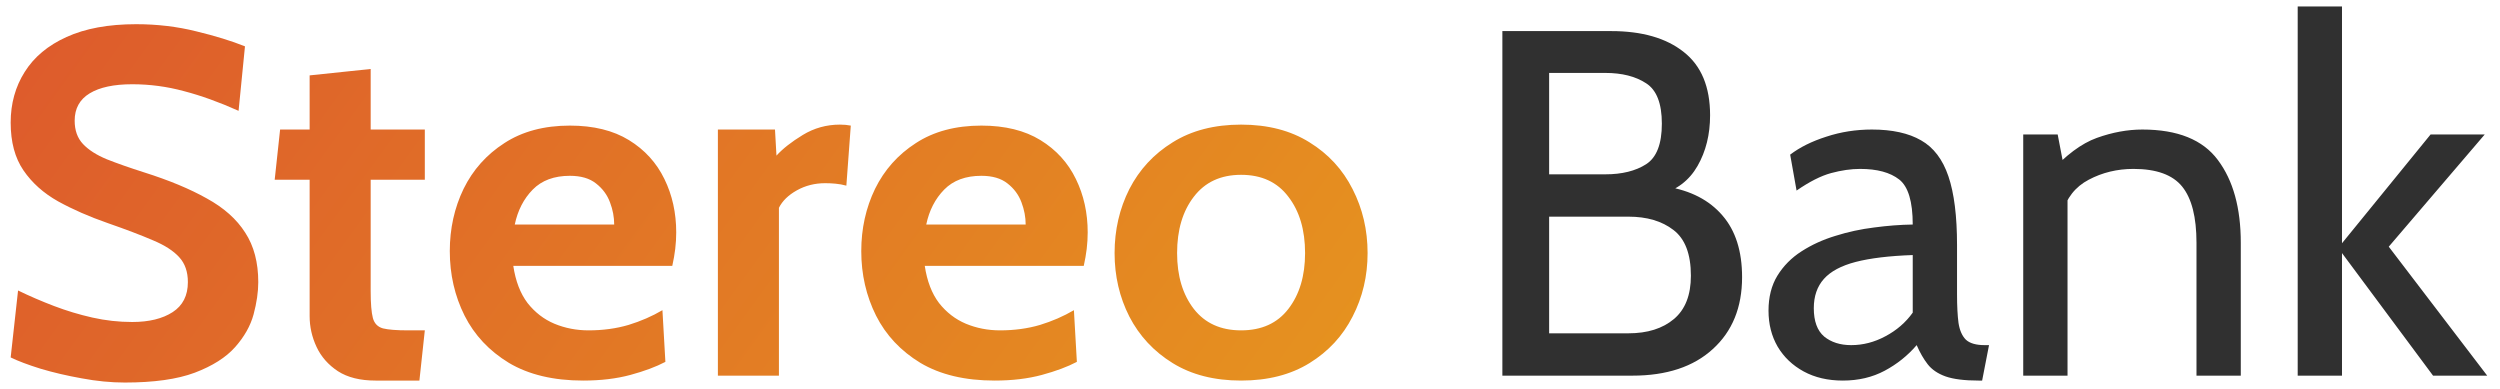 <svg xmlns="http://www.w3.org/2000/svg" width="193" height="30" viewBox="0 0 193 30" fill="none"><g clip-path="url(#clip0_2969_470)"><path d="M9.64 29.532C8.563 29.532 7.455 29.424 6.315 29.209C5.175 29.006 4.117 28.759 3.142 28.468C2.167 28.164 1.394 27.873 0.824 27.594L1.394 22.426C2.281 22.857 3.205 23.256 4.168 23.623C5.131 23.99 6.119 24.288 7.132 24.516C8.145 24.744 9.171 24.858 10.21 24.858C11.502 24.858 12.541 24.605 13.326 24.098C14.111 23.591 14.504 22.819 14.504 21.78C14.504 20.982 14.282 20.342 13.839 19.861C13.396 19.367 12.718 18.93 11.806 18.55C10.894 18.157 9.729 17.714 8.31 17.22C6.891 16.726 5.618 16.169 4.491 15.548C3.364 14.915 2.471 14.117 1.812 13.154C1.153 12.191 0.824 10.963 0.824 9.468C0.824 7.999 1.185 6.694 1.907 5.554C2.629 4.401 3.706 3.502 5.137 2.856C6.581 2.197 8.373 1.868 10.514 1.868C12.135 1.868 13.681 2.052 15.15 2.419C16.619 2.774 17.873 3.16 18.912 3.578L18.418 8.556C16.923 7.885 15.517 7.378 14.2 7.036C12.895 6.681 11.565 6.504 10.21 6.504C8.791 6.504 7.696 6.738 6.923 7.207C6.15 7.676 5.764 8.379 5.764 9.316C5.764 10.063 5.979 10.665 6.41 11.121C6.841 11.577 7.455 11.97 8.253 12.299C9.051 12.616 10.007 12.951 11.122 13.306C13.047 13.914 14.662 14.585 15.967 15.32C17.284 16.042 18.272 16.922 18.931 17.961C19.602 18.987 19.938 20.26 19.938 21.78C19.938 22.54 19.818 23.37 19.577 24.269C19.336 25.156 18.861 25.998 18.152 26.796C17.443 27.594 16.404 28.253 15.036 28.772C13.681 29.279 11.882 29.532 9.64 29.532ZM28.996 29.38C27.805 29.38 26.836 29.139 26.089 28.658C25.341 28.164 24.79 27.537 24.436 26.777C24.081 26.017 23.904 25.225 23.904 24.402V13.876H21.206L21.624 10H23.904V5.82L28.616 5.326V10H32.796V13.876H28.616V22.464C28.616 23.427 28.673 24.123 28.787 24.554C28.901 24.972 29.16 25.238 29.566 25.352C29.971 25.453 30.617 25.504 31.504 25.504H32.796L32.378 29.38H28.996ZM45.022 29.38C42.73 29.38 40.817 28.924 39.284 28.012C37.764 27.087 36.624 25.871 35.864 24.364C35.104 22.844 34.724 21.185 34.724 19.386C34.724 17.651 35.079 16.048 35.788 14.579C36.51 13.11 37.562 11.932 38.942 11.045C40.323 10.146 42.008 9.696 43.996 9.696C45.82 9.696 47.34 10.07 48.556 10.817C49.772 11.564 50.684 12.565 51.292 13.819C51.9 15.06 52.204 16.435 52.204 17.942C52.204 18.36 52.179 18.784 52.128 19.215C52.078 19.633 52.002 20.07 51.9 20.526H39.626C39.803 21.704 40.171 22.66 40.728 23.395C41.298 24.117 41.989 24.649 42.799 24.991C43.623 25.333 44.503 25.504 45.44 25.504C46.542 25.504 47.568 25.365 48.518 25.086C49.468 24.795 50.342 24.415 51.14 23.946L51.368 27.936C50.646 28.316 49.747 28.652 48.67 28.943C47.593 29.234 46.377 29.38 45.022 29.38ZM39.74 17.334H47.416C47.416 16.764 47.309 16.194 47.093 15.624C46.878 15.041 46.517 14.554 46.01 14.161C45.516 13.768 44.845 13.572 43.996 13.572C42.78 13.572 41.824 13.927 41.127 14.636C40.431 15.345 39.968 16.245 39.74 17.334ZM55.421 29V10H59.829L59.943 12.014C60.424 11.482 61.102 10.95 61.976 10.418C62.85 9.886 63.806 9.62 64.845 9.62C65.149 9.62 65.427 9.645 65.681 9.696L65.339 14.332C65.06 14.256 64.781 14.205 64.503 14.18C64.237 14.155 63.971 14.142 63.705 14.142C62.907 14.142 62.178 14.326 61.52 14.693C60.861 15.06 60.399 15.51 60.133 16.042V29H55.421ZM76.788 29.38C74.495 29.38 72.582 28.924 71.05 28.012C69.53 27.087 68.39 25.871 67.63 24.364C66.87 22.844 66.49 21.185 66.49 19.386C66.49 17.651 66.844 16.048 67.554 14.579C68.276 13.11 69.327 11.932 70.708 11.045C72.088 10.146 73.773 9.696 75.762 9.696C77.586 9.696 79.106 10.07 80.322 10.817C81.538 11.564 82.45 12.565 83.058 13.819C83.666 15.06 83.97 16.435 83.97 17.942C83.97 18.36 83.944 18.784 83.894 19.215C83.843 19.633 83.767 20.07 83.666 20.526H71.392C71.569 21.704 71.936 22.66 72.494 23.395C73.064 24.117 73.754 24.649 74.565 24.991C75.388 25.333 76.268 25.504 77.206 25.504C78.308 25.504 79.334 25.365 80.284 25.086C81.234 24.795 82.108 24.415 82.906 23.946L83.134 27.936C82.412 28.316 81.512 28.652 80.436 28.943C79.359 29.234 78.143 29.38 76.788 29.38ZM71.506 17.334H79.182C79.182 16.764 79.074 16.194 78.859 15.624C78.643 15.041 78.282 14.554 77.776 14.161C77.282 13.768 76.61 13.572 75.762 13.572C74.546 13.572 73.589 13.927 72.893 14.636C72.196 15.345 71.734 16.245 71.506 17.334ZM95.812 29.38C93.748 29.38 91.987 28.93 90.53 28.031C89.074 27.132 87.959 25.935 87.186 24.44C86.426 22.945 86.046 21.311 86.046 19.538C86.046 17.752 86.426 16.105 87.186 14.598C87.959 13.091 89.074 11.887 90.53 10.988C91.987 10.076 93.748 9.62 95.812 9.62C97.877 9.62 99.638 10.076 101.094 10.988C102.551 11.887 103.659 13.091 104.419 14.598C105.192 16.105 105.578 17.752 105.578 19.538C105.578 21.311 105.192 22.945 104.419 24.44C103.659 25.935 102.551 27.132 101.094 28.031C99.638 28.93 97.877 29.38 95.812 29.38ZM95.812 25.504C97.396 25.504 98.612 24.953 99.46 23.851C100.322 22.736 100.752 21.299 100.752 19.538C100.752 17.752 100.322 16.302 99.46 15.187C98.612 14.06 97.396 13.496 95.812 13.496C94.242 13.496 93.026 14.06 92.164 15.187C91.303 16.302 90.872 17.752 90.872 19.538C90.872 21.299 91.303 22.736 92.164 23.851C93.026 24.953 94.242 25.504 95.812 25.504Z" fill="url(#paint0_linear_2969_470)"></path><path d="M115.983 29V2.4H124.381C126.763 2.4 128.631 2.938 129.986 4.015C131.342 5.079 132.019 6.707 132.019 8.898C132.019 10.38 131.696 11.685 131.05 12.812C130.404 13.939 129.435 14.674 128.143 15.016L128.675 14.408C130.525 14.712 131.956 15.453 132.969 16.631C133.983 17.796 134.489 19.386 134.489 21.4C134.489 23.731 133.736 25.58 132.228 26.948C130.734 28.316 128.663 29 126.015 29H115.983ZM119.593 25.732H125.711C127.181 25.732 128.352 25.365 129.226 24.63C130.1 23.895 130.537 22.781 130.537 21.286C130.537 19.614 130.088 18.436 129.188 17.752C128.302 17.068 127.143 16.726 125.711 16.726H119.593V25.732ZM119.593 13.458H123.925C125.217 13.458 126.269 13.198 127.079 12.679C127.89 12.16 128.295 11.115 128.295 9.544C128.295 7.986 127.89 6.947 127.079 6.428C126.269 5.896 125.217 5.63 123.925 5.63H119.593V13.458ZM142.267 29.38C141.115 29.38 140.108 29.146 139.246 28.677C138.385 28.208 137.714 27.569 137.232 26.758C136.764 25.947 136.529 25.023 136.529 23.984C136.529 22.933 136.757 22.033 137.213 21.286C137.682 20.526 138.303 19.899 139.075 19.405C139.861 18.898 140.735 18.499 141.697 18.208C142.66 17.904 143.654 17.689 144.68 17.562C145.719 17.423 146.713 17.347 147.663 17.334C147.663 15.561 147.315 14.402 146.618 13.857C145.922 13.312 144.915 13.04 143.597 13.04C142.901 13.04 142.153 13.148 141.355 13.363C140.57 13.578 139.683 14.028 138.695 14.712L138.201 11.938C138.949 11.368 139.88 10.906 140.994 10.551C142.109 10.184 143.281 10 144.509 10C146.08 10 147.347 10.279 148.309 10.836C149.272 11.381 149.975 12.305 150.418 13.61C150.862 14.915 151.083 16.688 151.083 18.93V22.73C151.083 23.617 151.121 24.351 151.197 24.934C151.286 25.504 151.476 25.935 151.767 26.226C152.071 26.505 152.553 26.644 153.211 26.644H153.553L153.021 29.38H152.755C151.653 29.38 150.798 29.272 150.19 29.057C149.595 28.842 149.139 28.531 148.822 28.126C148.506 27.721 148.221 27.227 147.967 26.644C147.271 27.455 146.447 28.113 145.497 28.62C144.547 29.127 143.471 29.38 142.267 29.38ZM142.913 26.644C143.825 26.644 144.706 26.416 145.554 25.96C146.416 25.504 147.119 24.896 147.663 24.136V19.69C145.852 19.753 144.383 19.931 143.255 20.222C142.141 20.513 141.324 20.95 140.804 21.533C140.285 22.116 140.025 22.869 140.025 23.794C140.025 24.795 140.291 25.523 140.823 25.979C141.368 26.422 142.065 26.644 142.913 26.644ZM156.193 29V10.38H158.853L159.537 13.952L158.207 13.382C159.461 11.989 160.683 11.077 161.874 10.646C163.077 10.215 164.249 10 165.389 10C168.112 10 170.057 10.785 171.222 12.356C172.4 13.927 172.989 16.055 172.989 18.74V29H169.569V18.74C169.569 16.764 169.202 15.32 168.467 14.408C167.732 13.496 166.478 13.04 164.705 13.04C163.451 13.04 162.298 13.319 161.247 13.876C160.208 14.421 159.524 15.295 159.195 16.498L159.613 14.408V29H156.193ZM177.382 29V0.5H180.802V18.778L187.642 10.38H191.822L184.412 19.044L192.012 29H187.832L180.802 19.538V29H177.382Z" fill="#303030"></path></g><defs><linearGradient id="paint0_linear_2969_470" x1="-1" y1="-5" x2="145.202" y2="100.954" gradientUnits="userSpaceOnUse"><stop stop-color="#DD572D"></stop><stop offset="1" stop-color="#ECBD15"></stop></linearGradient><clipPath id="clip0_2969_470"><rect width="193" height="30" fill="white"></rect></clipPath></defs></svg>